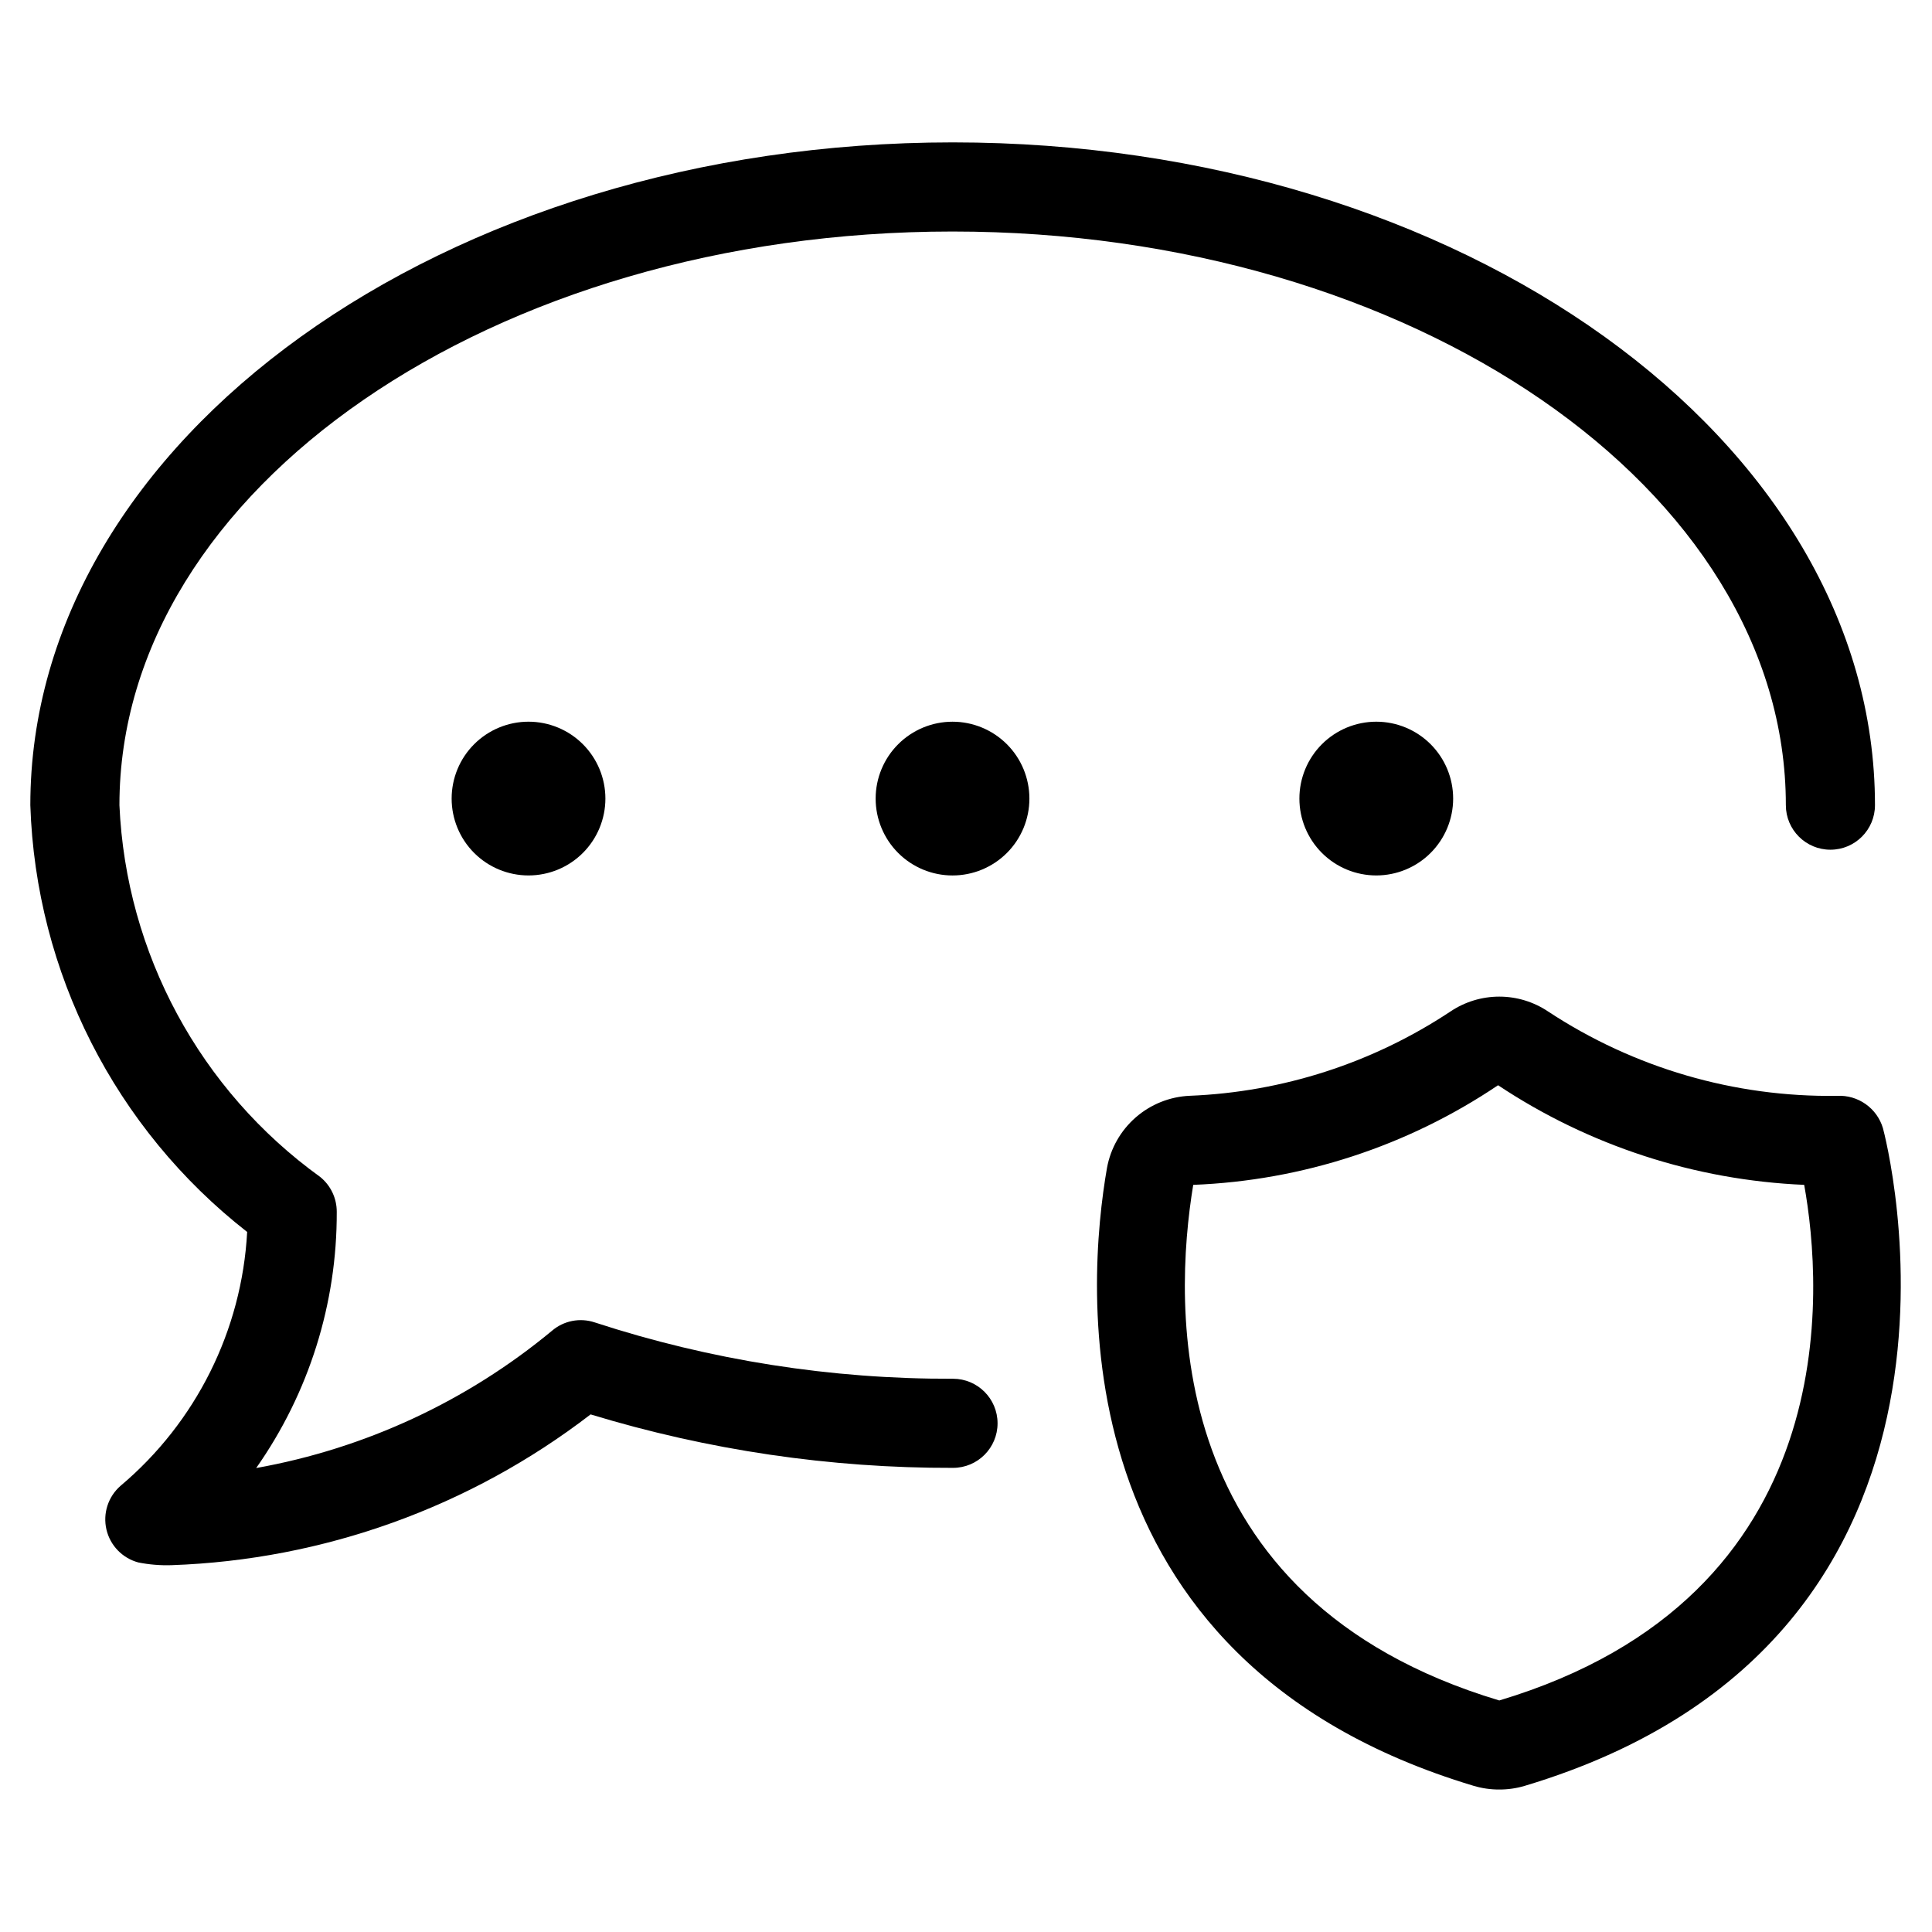 <?xml version="1.0" encoding="UTF-8"?>
<!-- Uploaded to: ICON Repo, www.svgrepo.com, Generator: ICON Repo Mixer Tools -->
<svg fill="#000000" width="800px" height="800px" version="1.1" viewBox="144 144 512 512" xmlns="http://www.w3.org/2000/svg">
 <g>
  <path d="m643.01 443.01c-1.574-5.34-6.613-8.898-12.172-8.598-27.176 0.398-53.848-7.387-76.547-22.34-3.832-2.578-8.344-3.957-12.965-3.957-4.617 0-9.133 1.379-12.965 3.957-20.551 13.625-44.445 21.348-69.086 22.324-5.277 0.234-10.32 2.258-14.301 5.731-3.984 3.477-6.668 8.199-7.613 13.398-5.242 29.992-13.777 130.42 97.172 163.74 2.203 0.656 4.488 0.984 6.785 0.977 2.293 0.008 4.574-0.32 6.769-0.977 131.02-39.266 95.285-172.92 94.922-174.25zm-101.68 151.63c-89.742-26.906-86.355-104.76-81.113-136.64 28.859-1.121 56.832-10.266 80.785-26.402 24.125 16.035 52.184 25.164 81.129 26.402 4.863 27.016 11.32 109.03-80.801 136.64z"/>
  <path d="m209.5 470.48c-1.414 26.105-13.566 50.457-33.566 67.289-3.281 2.871-4.715 7.316-3.727 11.566 0.988 4.246 4.238 7.602 8.449 8.73 2.894 0.578 5.848 0.82 8.801 0.723 40.281-1.406 79.113-15.379 111.06-39.957 31.129 9.48 63.5 14.258 96.039 14.168 6.519 0 11.809-5.285 11.809-11.809 0-6.519-5.289-11.809-11.809-11.809-32.238 0.125-64.289-4.914-94.938-14.926-3.91-1.309-8.223-0.465-11.352 2.223-22.547 18.688-49.547 31.215-78.375 36.367 13.98-19.875 21.438-43.605 21.352-67.902 0.012-3.59-1.602-6.988-4.394-9.242-31.867-22.977-51.469-59.277-53.199-98.527 0-83.82 99.047-152.02 220.78-152.02 121.73 0 220.84 68.203 220.84 152.02 0 6.523 5.289 11.809 11.809 11.809 6.523 0 11.809-5.285 11.809-11.809 0-96.84-109.62-175.64-244.39-175.64s-244.46 78.801-244.46 175.64c1.438 44.355 22.488 85.789 57.465 113.11z"/>
  <path d="m263.69 355.63c0 5.402 2.144 10.586 5.965 14.406 3.82 3.82 9.004 5.965 14.406 5.965s10.586-2.144 14.406-5.965c3.82-3.82 5.969-9.004 5.969-14.406 0-5.402-2.148-10.586-5.969-14.406-3.82-3.82-9.004-5.969-14.406-5.969s-10.586 2.148-14.406 5.969c-3.82 3.82-5.965 9.004-5.965 14.406z"/>
  <path d="m396.43 335.26c-5.406 0-10.586 2.148-14.406 5.969-3.82 3.82-5.969 9.004-5.969 14.406 0 5.402 2.148 10.586 5.969 14.406 3.82 3.82 9 5.965 14.406 5.965 5.402 0 10.582-2.144 14.406-5.965 3.82-3.82 5.965-9.004 5.965-14.406 0-5.402-2.144-10.586-5.965-14.406-3.824-3.82-9.004-5.969-14.406-5.969z"/>
  <path d="m529.1 355.63c0-5.406-2.148-10.586-5.973-14.41-3.82-3.82-9.004-5.965-14.406-5.965-5.406 0.004-10.586 2.152-14.406 5.973-3.82 3.824-5.965 9.008-5.961 14.41 0 5.406 2.152 10.586 5.977 14.406 3.82 3.82 9.008 5.961 14.41 5.957 5.402-0.004 10.578-2.152 14.395-5.973 3.82-3.82 5.965-9 5.965-14.398z"/>
 </g>
</svg>